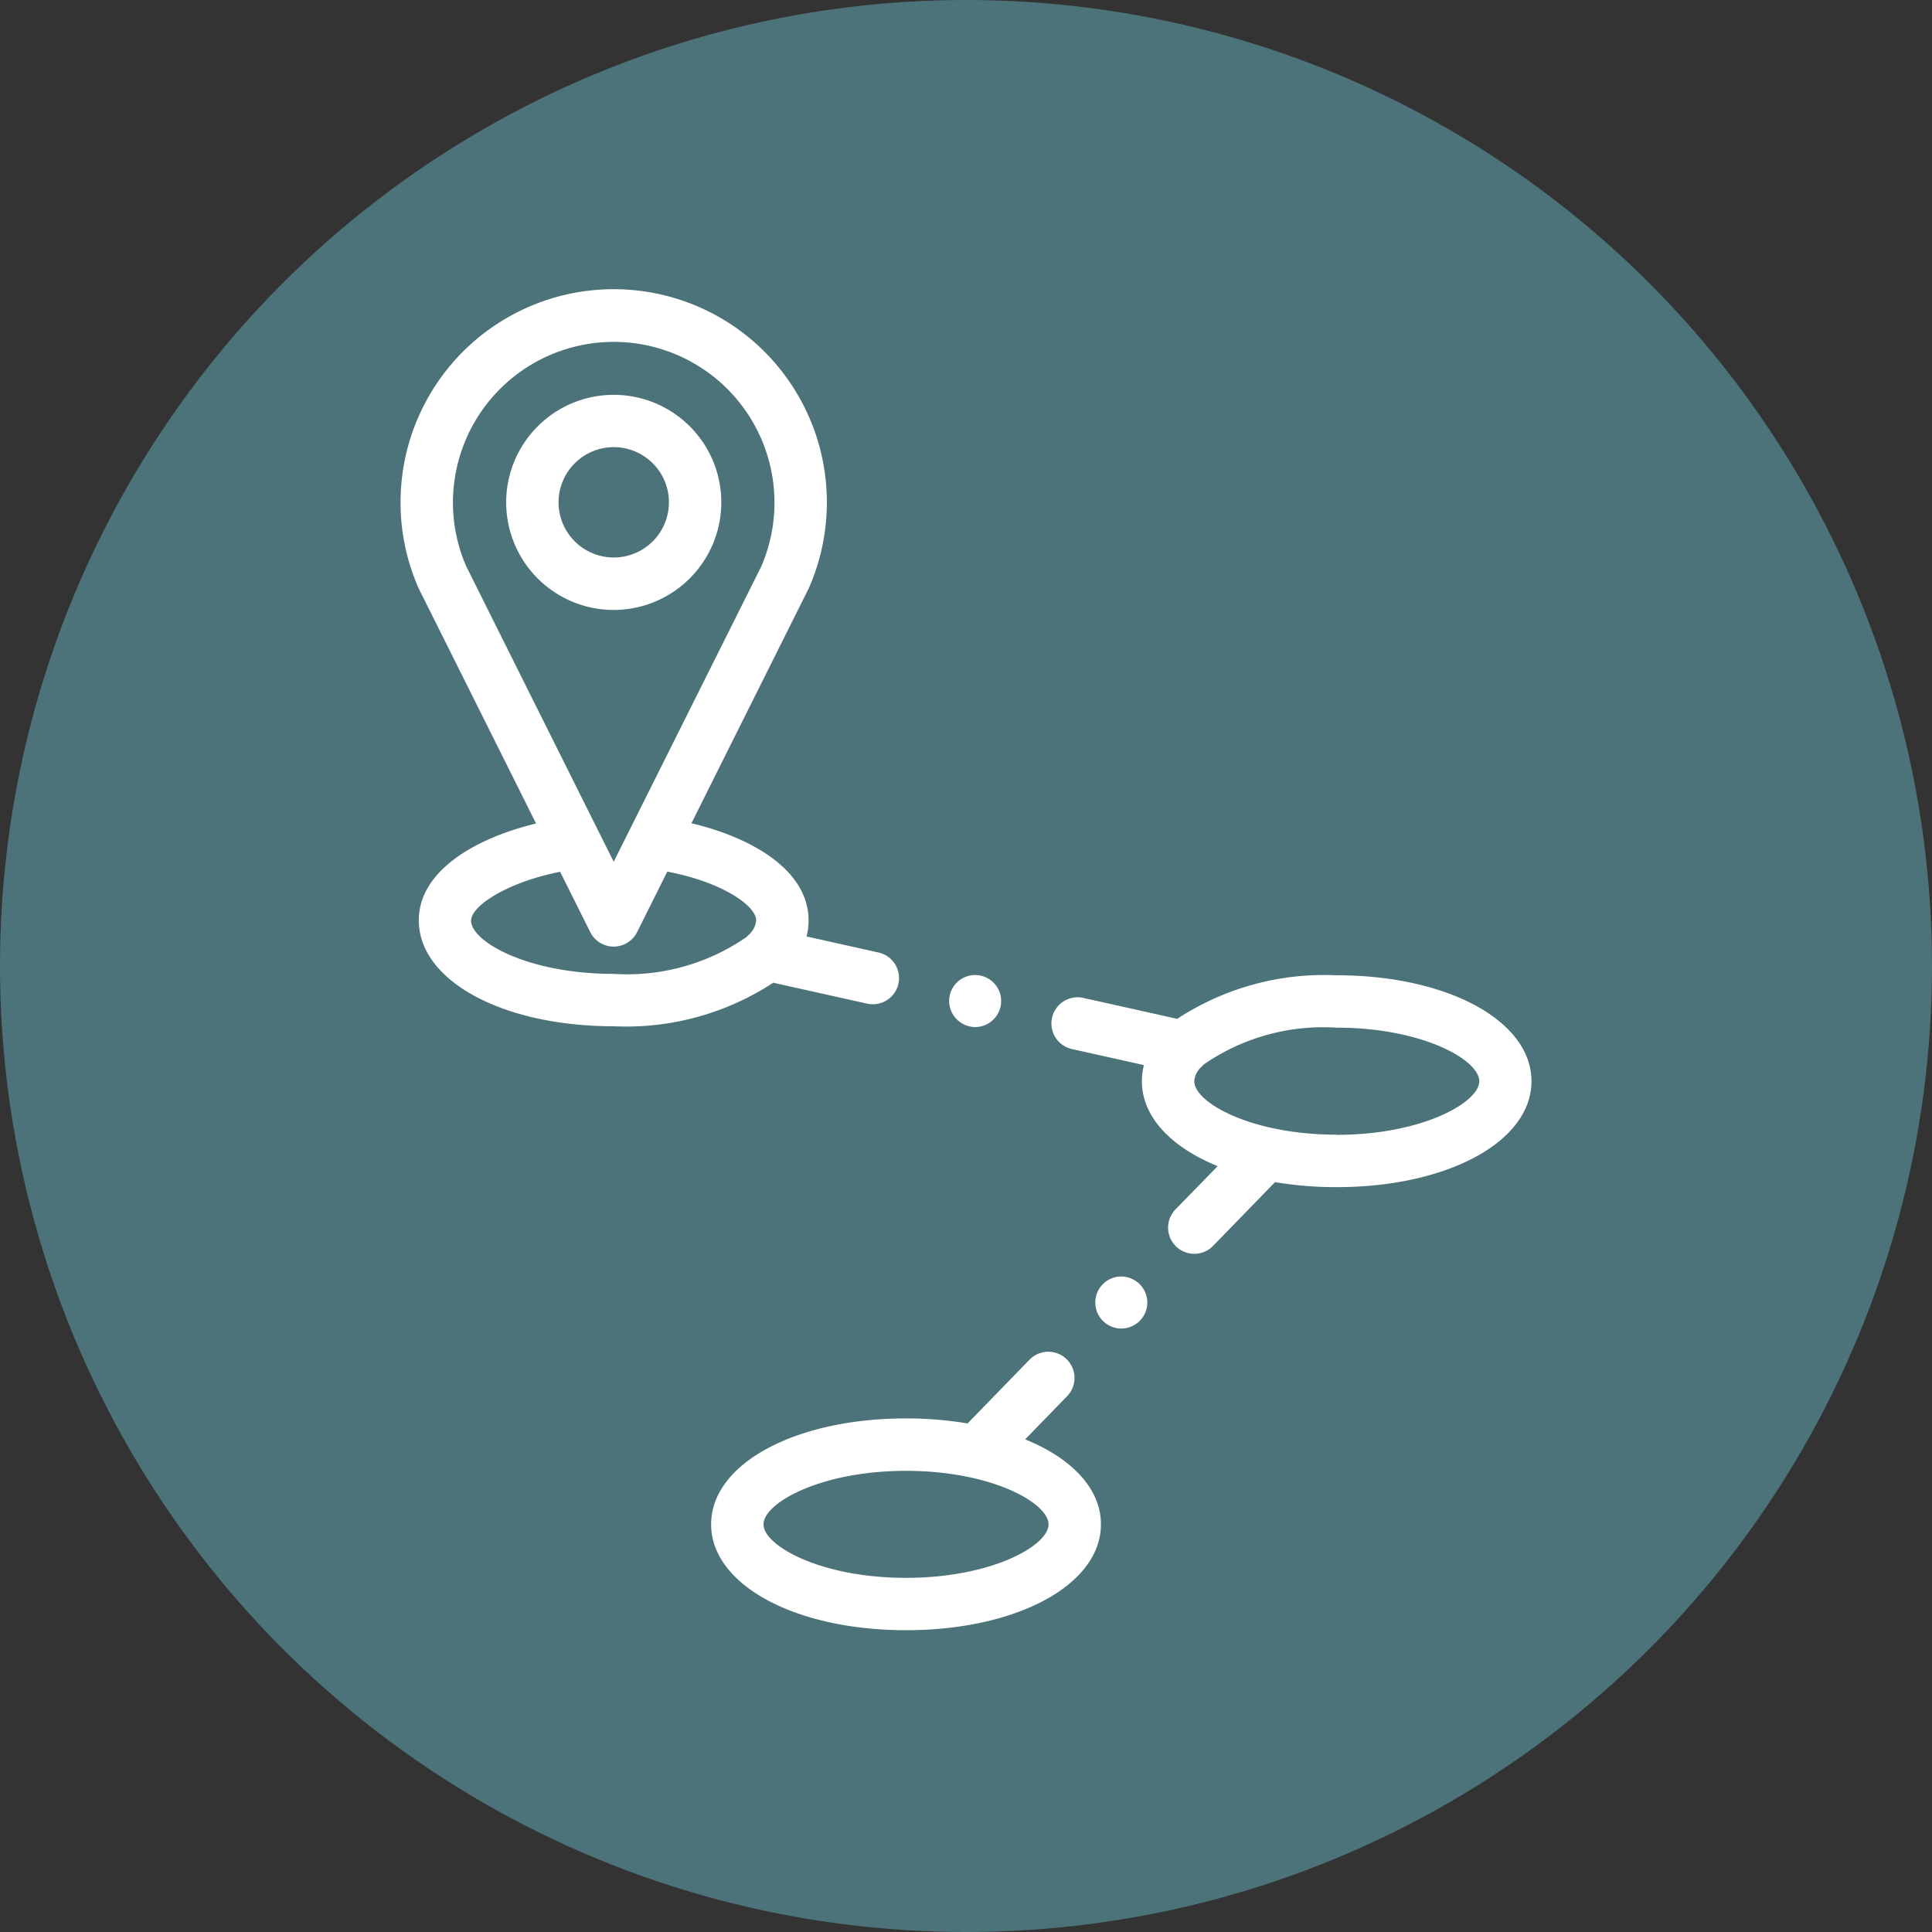 <svg xmlns="http://www.w3.org/2000/svg" width="52" height="52" viewBox="0 0 52 52"><rect x="0" y="0" width="52" height="52" fill="#333333" stroke="none"/><defs><style>.a{fill:#4c737a;}.b{fill:#fff;fill-rule:evenodd;}</style></defs><g transform="translate(-144 -1732)"><circle class="a" cx="26" cy="26" r="26" transform="translate(144 1732)"/><g transform="translate(154.781 1739.784)"><path class="b" d="M46.1,43.2A2.895,2.895,0,1,0,43.2,46.1,2.9,2.9,0,0,0,46.1,43.2Zm-4.38,0A1.485,1.485,0,1,1,43.2,44.688,1.487,1.487,0,0,1,41.719,43.2Zm0,0" transform="translate(-37.467 -37.467)"/><path class="b" d="M256.1,262a7.217,7.217,0,0,0-4.294,1.172l-2.528-.563a.7.7,0,1,0-.306,1.376l1.938.432a1.741,1.741,0,0,0-.055.433c0,.958.784,1.776,2.04,2.287L251.76,268.3a.705.705,0,0,0,1.011.983l1.668-1.716a9.96,9.96,0,0,0,1.656.135c2.991,0,5.246-1.225,5.246-2.85S259.086,262,256.1,262Zm0,4.29c-2.306,0-3.836-.867-3.836-1.44a.6.6,0,0,1,.195-.388.608.608,0,0,0,.061-.061,5.651,5.651,0,0,1,3.58-.991c2.306,0,3.836.867,3.836,1.44S258.4,266.294,256.1,266.294Zm0,0" transform="translate(-230.902 -243.534)"/><path class="b" d="M127.007,408.042l1.129-1.162a.7.7,0,0,0-1.011-.983l-1.668,1.716a9.96,9.96,0,0,0-1.656-.135c-2.991,0-5.246,1.225-5.246,2.85s2.255,2.85,5.246,2.85,5.246-1.225,5.246-2.85c0-.958-.784-1.776-2.04-2.287Zm-3.206,3.727c-2.306,0-3.836-.867-3.836-1.44s1.53-1.44,3.836-1.44,3.836.867,3.836,1.44S126.106,411.769,123.8,411.769Zm0,0" transform="translate(-110.196 -377.085)"/><path class="b" d="M12.559,19.229a.7.7,0,1,0,.306-1.376l-1.938-.432a1.727,1.727,0,0,0,.055-.433c0-1.321-1.469-2.213-3.153-2.614l3.146-6.3.015-.031A5.737,5.737,0,1,0,0,5.736,5.7,5.7,0,0,0,.483,8.042c0,.01.009.021.015.031L3.647,14.38c-1.688.411-3.156,1.3-3.156,2.608,0,1.625,2.255,2.85,5.246,2.85a7.22,7.22,0,0,0,4.294-1.172ZM1.41,5.736a4.327,4.327,0,1,1,8.3,1.723L5.737,15.41,1.768,7.459A4.291,4.291,0,0,1,1.41,5.736ZM1.9,16.988c0-.37.918-1.014,2.395-1.308l.81,1.623a.705.705,0,0,0,1.262,0l.812-1.627c1.494.283,2.393.926,2.393,1.312a.6.6,0,0,1-.2.389.7.7,0,0,0-.061.06,5.653,5.653,0,0,1-3.579.991c-2.306,0-3.836-.867-3.836-1.44Zm0,0" transform="translate(0)"/><path class="b" d="M265.869,377a.7.7,0,1,0,.7.7A.706.706,0,0,0,265.869,377Zm0,0" transform="translate(-246.47 -350.427)"/><path class="b" d="M210.072,263.117a.7.7,0,1,0-.7-.7A.706.706,0,0,0,210.072,263.117Zm0,0" transform="translate(-194.607 -243.258)"/></g></g></svg>
